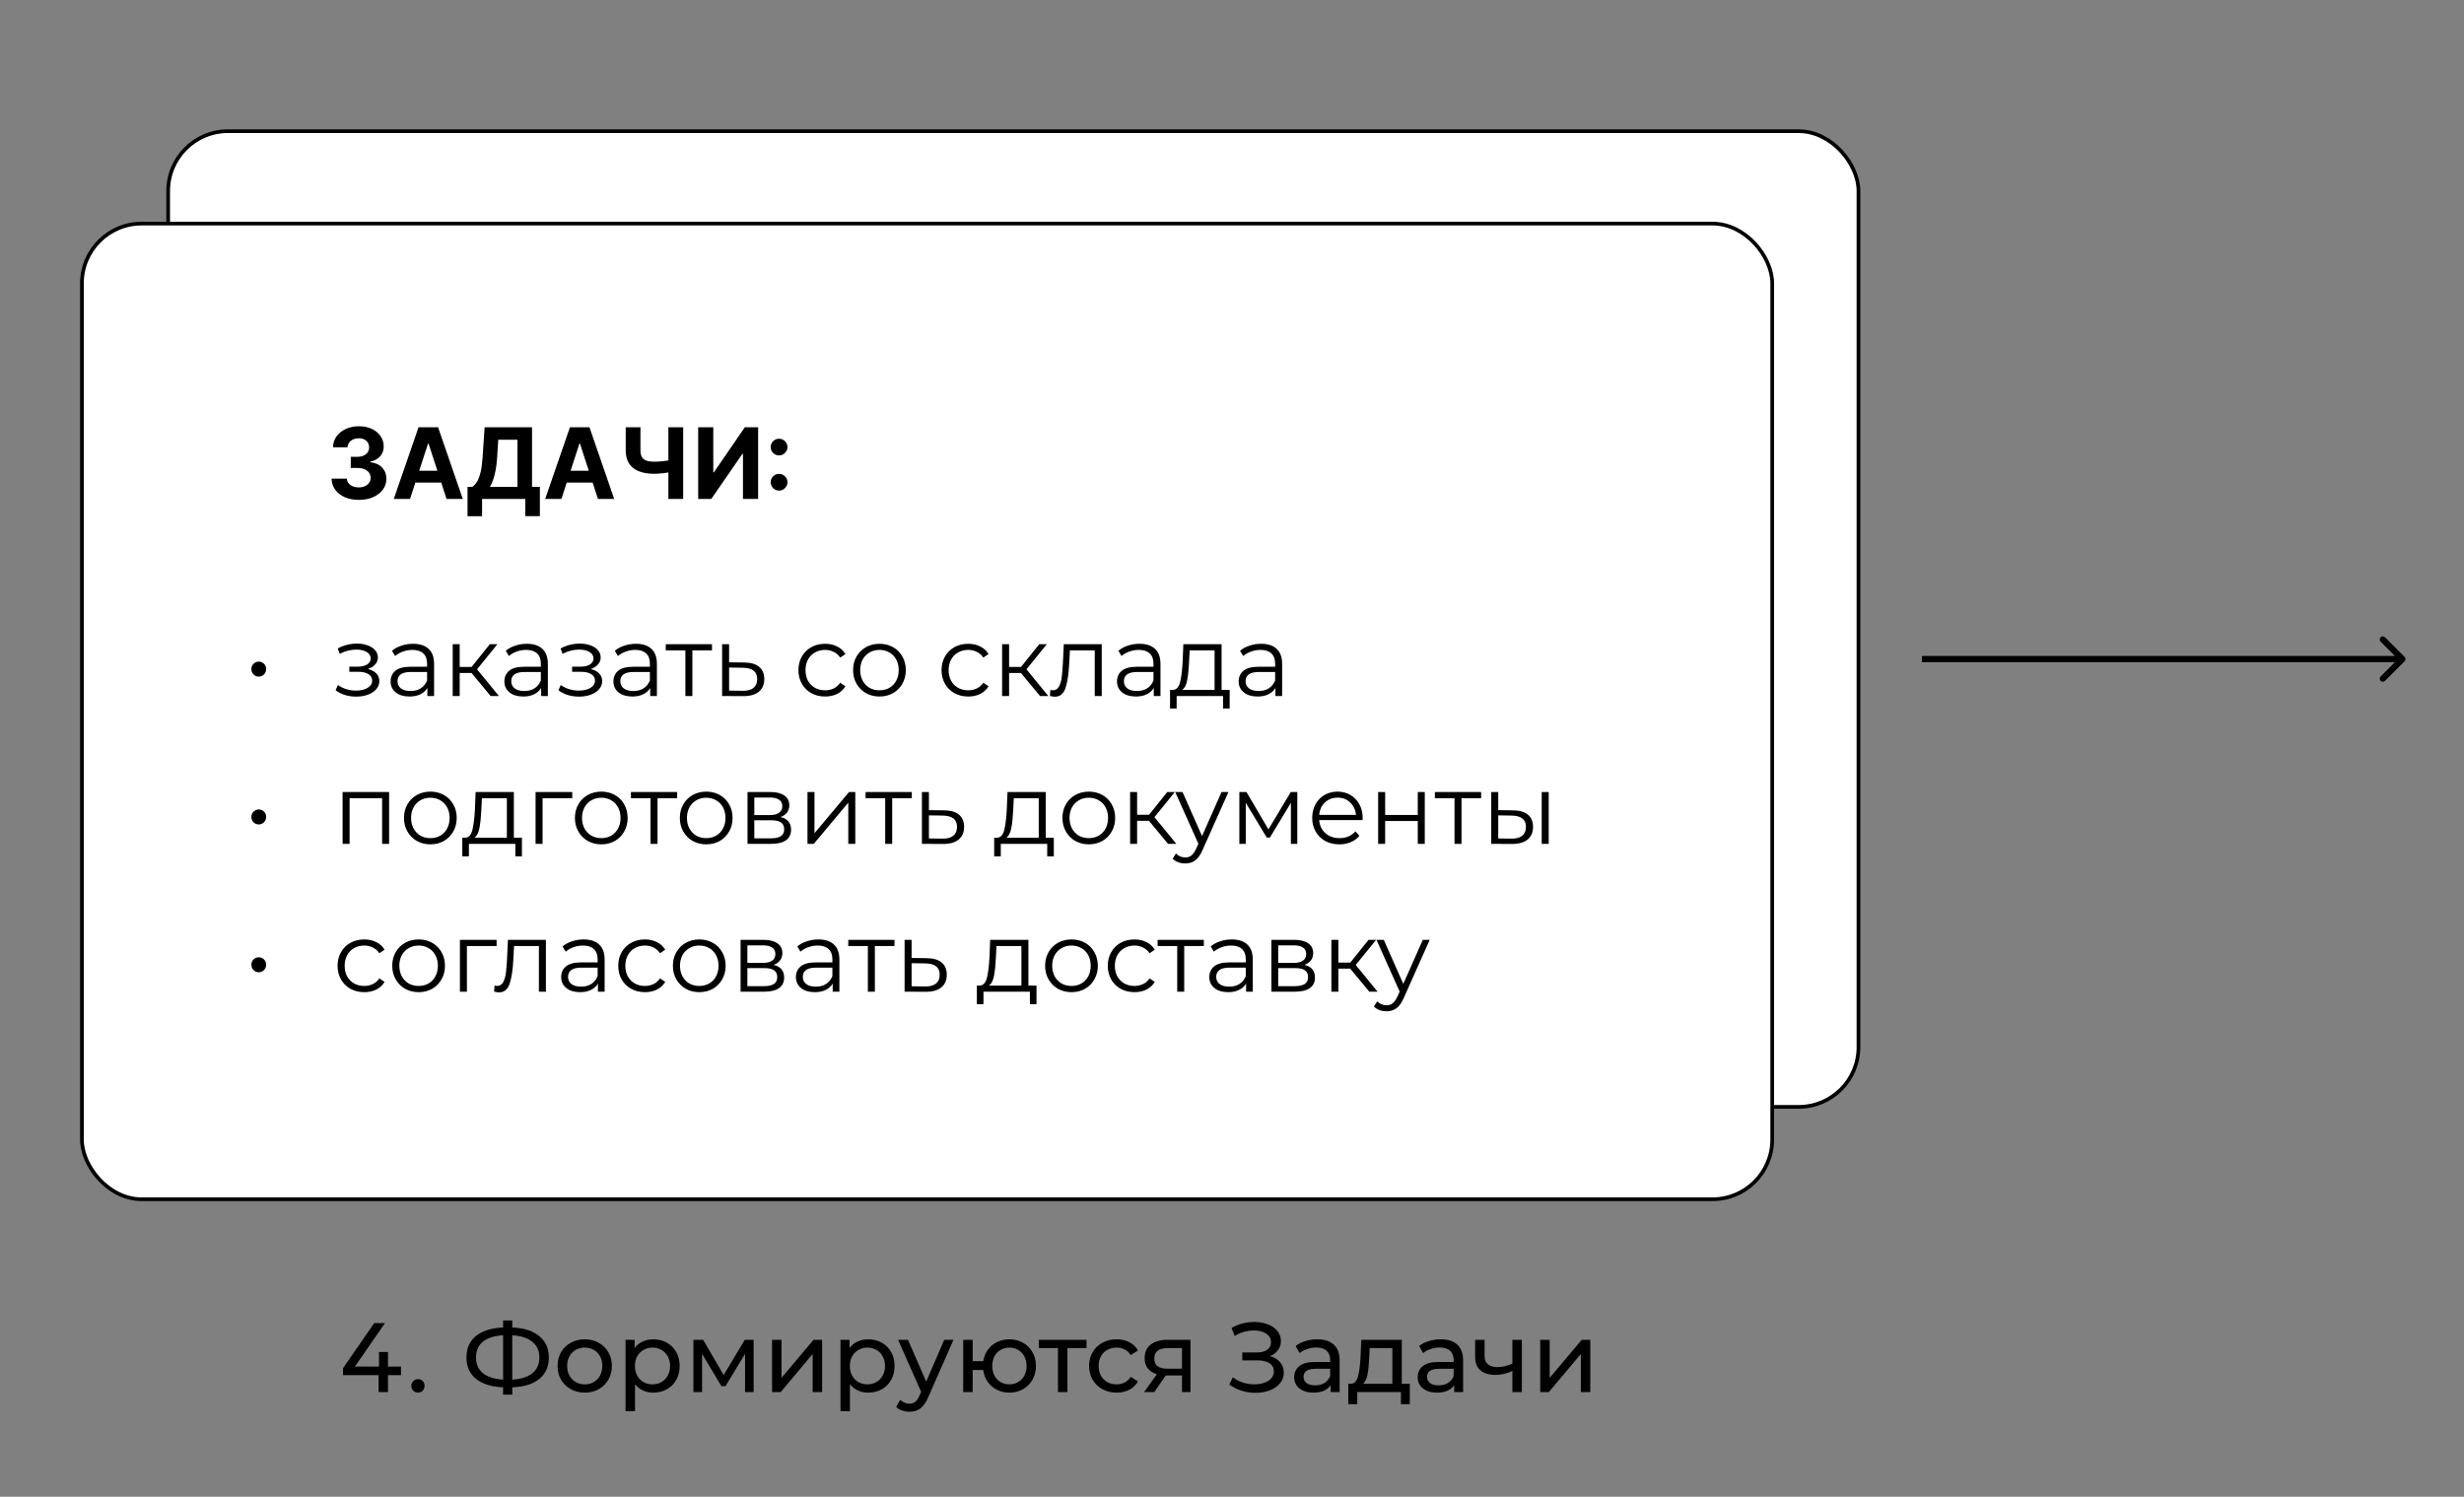<svg width="400" height="243" viewBox="0 0 400 243" fill="none" xmlns="http://www.w3.org/2000/svg">
<rect x="0" y="0" width="400" height="243" fill="#808080" stroke="none"/>
<path d="M65.095 223.248H62.983V226H61.463V223.248H55.687V222.128L60.759 214.8H62.503L57.607 221.872H61.527V219.504H62.983V221.872H65.095V223.248ZM67.866 226.096C67.567 226.096 67.311 225.995 67.098 225.792C66.884 225.579 66.778 225.312 66.778 224.992C66.778 224.683 66.884 224.427 67.098 224.224C67.311 224.011 67.567 223.904 67.866 223.904C68.164 223.904 68.415 224.005 68.618 224.208C68.82 224.411 68.922 224.672 68.922 224.992C68.922 225.312 68.815 225.579 68.602 225.792C68.399 225.995 68.154 226.096 67.866 226.096ZM89.096 220.384C89.096 221.867 88.579 223.029 87.544 223.872C86.509 224.715 85.048 225.168 83.16 225.232V226.416H81.672V225.232C79.784 225.157 78.317 224.699 77.272 223.856C76.237 223.013 75.72 221.856 75.72 220.384C75.72 218.901 76.237 217.739 77.272 216.896C78.317 216.053 79.784 215.595 81.672 215.52V214.384H83.16V215.52C85.037 215.595 86.493 216.059 87.528 216.912C88.573 217.755 89.096 218.912 89.096 220.384ZM83.16 223.984C84.589 223.899 85.677 223.552 86.424 222.944C87.181 222.325 87.56 221.467 87.56 220.368C87.56 219.291 87.176 218.448 86.408 217.84C85.651 217.221 84.568 216.869 83.16 216.784V223.984ZM77.272 220.384C77.272 221.472 77.651 222.325 78.408 222.944C79.176 223.552 80.264 223.899 81.672 223.984V216.784C80.243 216.869 79.149 217.216 78.392 217.824C77.645 218.432 77.272 219.285 77.272 220.384ZM94.933 226.096C94.09 226.096 93.332 225.909 92.66 225.536C91.989 225.163 91.46 224.651 91.076 224C90.703 223.339 90.516 222.592 90.516 221.76C90.516 220.928 90.703 220.187 91.076 219.536C91.46 218.875 91.989 218.363 92.66 218C93.332 217.627 94.09 217.44 94.933 217.44C95.775 217.44 96.527 217.627 97.189 218C97.861 218.363 98.383 218.875 98.757 219.536C99.141 220.187 99.332 220.928 99.332 221.76C99.332 222.592 99.141 223.339 98.757 224C98.383 224.651 97.861 225.163 97.189 225.536C96.527 225.909 95.775 226.096 94.933 226.096ZM94.933 224.752C95.477 224.752 95.962 224.629 96.388 224.384C96.826 224.128 97.167 223.776 97.412 223.328C97.658 222.869 97.781 222.347 97.781 221.76C97.781 221.173 97.658 220.656 97.412 220.208C97.167 219.749 96.826 219.397 96.388 219.152C95.962 218.907 95.477 218.784 94.933 218.784C94.388 218.784 93.898 218.907 93.46 219.152C93.034 219.397 92.692 219.749 92.436 220.208C92.191 220.656 92.069 221.173 92.069 221.76C92.069 222.347 92.191 222.869 92.436 223.328C92.692 223.776 93.034 224.128 93.46 224.384C93.898 224.629 94.388 224.752 94.933 224.752ZM106.047 217.44C106.868 217.44 107.604 217.621 108.255 217.984C108.905 218.347 109.412 218.853 109.775 219.504C110.148 220.155 110.335 220.907 110.335 221.76C110.335 222.613 110.148 223.371 109.775 224.032C109.412 224.683 108.905 225.189 108.255 225.552C107.604 225.915 106.868 226.096 106.047 226.096C105.439 226.096 104.879 225.979 104.367 225.744C103.865 225.509 103.439 225.168 103.087 224.72V229.104H101.551V217.52H103.023V218.864C103.364 218.395 103.796 218.043 104.319 217.808C104.841 217.563 105.417 217.44 106.047 217.44ZM105.919 224.752C106.463 224.752 106.948 224.629 107.375 224.384C107.812 224.128 108.153 223.776 108.399 223.328C108.655 222.869 108.783 222.347 108.783 221.76C108.783 221.173 108.655 220.656 108.399 220.208C108.153 219.749 107.812 219.397 107.375 219.152C106.948 218.907 106.463 218.784 105.919 218.784C105.385 218.784 104.9 218.912 104.463 219.168C104.036 219.413 103.695 219.76 103.439 220.208C103.193 220.656 103.071 221.173 103.071 221.76C103.071 222.347 103.193 222.869 103.439 223.328C103.684 223.776 104.025 224.128 104.463 224.384C104.9 224.629 105.385 224.752 105.919 224.752ZM122.342 217.52V226H120.95V219.808L117.782 225.04H117.11L113.974 219.792V226H112.566V217.52H114.15L117.478 223.248L120.902 217.52H122.342ZM125.332 217.52H126.868V223.696L132.068 217.52H133.46V226H131.924V219.824L126.74 226H125.332V217.52ZM140.937 217.44C141.758 217.44 142.494 217.621 143.145 217.984C143.796 218.347 144.302 218.853 144.665 219.504C145.038 220.155 145.225 220.907 145.225 221.76C145.225 222.613 145.038 223.371 144.665 224.032C144.302 224.683 143.796 225.189 143.145 225.552C142.494 225.915 141.758 226.096 140.937 226.096C140.329 226.096 139.769 225.979 139.257 225.744C138.756 225.509 138.329 225.168 137.977 224.72V229.104H136.441V217.52H137.913V218.864C138.254 218.395 138.686 218.043 139.209 217.808C139.732 217.563 140.308 217.44 140.937 217.44ZM140.809 224.752C141.353 224.752 141.838 224.629 142.265 224.384C142.702 224.128 143.044 223.776 143.289 223.328C143.545 222.869 143.673 222.347 143.673 221.76C143.673 221.173 143.545 220.656 143.289 220.208C143.044 219.749 142.702 219.397 142.265 219.152C141.838 218.907 141.353 218.784 140.809 218.784C140.276 218.784 139.79 218.912 139.353 219.168C138.926 219.413 138.585 219.76 138.329 220.208C138.084 220.656 137.961 221.173 137.961 221.76C137.961 222.347 138.084 222.869 138.329 223.328C138.574 223.776 138.916 224.128 139.353 224.384C139.79 224.629 140.276 224.752 140.809 224.752ZM154.79 217.52L150.678 226.848C150.316 227.712 149.889 228.32 149.398 228.672C148.918 229.024 148.337 229.2 147.654 229.2C147.238 229.2 146.833 229.131 146.438 228.992C146.054 228.864 145.734 228.672 145.478 228.416L146.134 227.264C146.572 227.68 147.078 227.888 147.654 227.888C148.028 227.888 148.337 227.787 148.582 227.584C148.838 227.392 149.068 227.056 149.27 226.576L149.542 225.984L145.798 217.52H147.398L150.358 224.304L153.286 217.52H154.79ZM163.867 217.44C164.688 217.44 165.424 217.627 166.075 218C166.726 218.363 167.238 218.875 167.611 219.536C167.984 220.187 168.171 220.928 168.171 221.76C168.171 222.592 167.984 223.339 167.611 224C167.238 224.651 166.726 225.163 166.075 225.536C165.424 225.909 164.688 226.096 163.867 226.096C163.12 226.096 162.443 225.941 161.835 225.632C161.227 225.323 160.726 224.891 160.331 224.336C159.947 223.771 159.707 223.131 159.611 222.416H157.899V226H156.363V217.52H157.899V220.992H159.627C159.734 220.288 159.979 219.669 160.363 219.136C160.758 218.592 161.254 218.176 161.851 217.888C162.459 217.589 163.131 217.44 163.867 217.44ZM163.867 224.752C164.39 224.752 164.859 224.629 165.275 224.384C165.702 224.139 166.038 223.792 166.283 223.344C166.528 222.885 166.651 222.357 166.651 221.76C166.651 221.173 166.528 220.656 166.283 220.208C166.038 219.749 165.702 219.397 165.275 219.152C164.859 218.907 164.39 218.784 163.867 218.784C163.344 218.784 162.87 218.907 162.443 219.152C162.016 219.397 161.68 219.749 161.435 220.208C161.2 220.656 161.083 221.173 161.083 221.76C161.083 222.357 161.2 222.885 161.435 223.344C161.68 223.792 162.016 224.139 162.443 224.384C162.87 224.629 163.344 224.752 163.867 224.752ZM176.386 218.864H173.282V226H171.746V218.864H168.642V217.52H176.386V218.864ZM181.278 226.096C180.414 226.096 179.64 225.909 178.958 225.536C178.286 225.163 177.758 224.651 177.374 224C176.99 223.339 176.798 222.592 176.798 221.76C176.798 220.928 176.99 220.187 177.374 219.536C177.758 218.875 178.286 218.363 178.958 218C179.64 217.627 180.414 217.44 181.278 217.44C182.046 217.44 182.728 217.595 183.326 217.904C183.934 218.213 184.403 218.661 184.734 219.248L183.566 220C183.299 219.595 182.968 219.291 182.574 219.088C182.179 218.885 181.742 218.784 181.262 218.784C180.707 218.784 180.206 218.907 179.758 219.152C179.32 219.397 178.974 219.749 178.718 220.208C178.472 220.656 178.35 221.173 178.35 221.76C178.35 222.357 178.472 222.885 178.718 223.344C178.974 223.792 179.32 224.139 179.758 224.384C180.206 224.629 180.707 224.752 181.262 224.752C181.742 224.752 182.179 224.651 182.574 224.448C182.968 224.245 183.299 223.941 183.566 223.536L184.734 224.272C184.403 224.859 183.934 225.312 183.326 225.632C182.728 225.941 182.046 226.096 181.278 226.096ZM193.257 217.52V226H191.881V223.312H189.417H189.241L187.385 226H185.737L187.801 223.104C187.161 222.912 186.67 222.597 186.329 222.16C185.987 221.712 185.817 221.157 185.817 220.496C185.817 219.525 186.147 218.789 186.809 218.288C187.47 217.776 188.382 217.52 189.545 217.52H193.257ZM187.385 220.544C187.385 221.109 187.561 221.531 187.913 221.808C188.275 222.075 188.814 222.208 189.529 222.208H191.881V218.864H189.593C188.121 218.864 187.385 219.424 187.385 220.544ZM206.167 220.16C206.871 220.352 207.42 220.688 207.815 221.168C208.209 221.637 208.407 222.203 208.407 222.864C208.407 223.525 208.193 224.107 207.767 224.608C207.351 225.099 206.791 225.477 206.087 225.744C205.393 226 204.636 226.128 203.815 226.128C203.068 226.128 202.327 226.016 201.591 225.792C200.855 225.568 200.183 225.232 199.575 224.784L200.135 223.6C200.625 223.984 201.175 224.272 201.783 224.464C202.391 224.656 203.004 224.752 203.623 224.752C204.519 224.752 205.271 224.565 205.879 224.192C206.487 223.808 206.791 223.285 206.791 222.624C206.791 222.059 206.561 221.627 206.103 221.328C205.644 221.019 204.999 220.864 204.167 220.864H201.671V219.568H204.055C204.769 219.568 205.324 219.424 205.719 219.136C206.124 218.837 206.327 218.427 206.327 217.904C206.327 217.317 206.065 216.853 205.543 216.512C205.02 216.171 204.359 216 203.559 216C203.036 216 202.503 216.075 201.959 216.224C201.425 216.373 200.919 216.597 200.439 216.896L199.927 215.584C200.492 215.264 201.089 215.024 201.719 214.864C202.348 214.704 202.977 214.624 203.607 214.624C204.396 214.624 205.121 214.747 205.783 214.992C206.444 215.237 206.967 215.595 207.351 216.064C207.745 216.533 207.943 217.083 207.943 217.712C207.943 218.277 207.783 218.773 207.463 219.2C207.153 219.627 206.721 219.947 206.167 220.16ZM213.84 217.44C215.013 217.44 215.909 217.728 216.528 218.304C217.157 218.88 217.472 219.739 217.472 220.88V226H216.016V224.88C215.76 225.275 215.392 225.579 214.912 225.792C214.443 225.995 213.883 226.096 213.232 226.096C212.283 226.096 211.52 225.867 210.944 225.408C210.379 224.949 210.096 224.347 210.096 223.6C210.096 222.853 210.368 222.256 210.912 221.808C211.456 221.349 212.32 221.12 213.504 221.12H215.936V220.816C215.936 220.155 215.744 219.648 215.36 219.296C214.976 218.944 214.411 218.768 213.664 218.768C213.163 218.768 212.672 218.853 212.192 219.024C211.712 219.184 211.307 219.403 210.976 219.68L210.336 218.528C210.773 218.176 211.296 217.909 211.904 217.728C212.512 217.536 213.157 217.44 213.84 217.44ZM213.488 224.912C214.075 224.912 214.581 224.784 215.008 224.528C215.435 224.261 215.744 223.888 215.936 223.408V222.224H213.568C212.267 222.224 211.616 222.661 211.616 223.536C211.616 223.963 211.781 224.299 212.112 224.544C212.443 224.789 212.901 224.912 213.488 224.912ZM228.862 224.656V227.968H227.422V226H220.334V227.968H218.878V224.656H219.326C219.87 224.624 220.243 224.24 220.446 223.504C220.649 222.768 220.787 221.728 220.862 220.384L220.99 217.52H227.566V224.656H228.862ZM222.27 220.496C222.227 221.563 222.137 222.448 221.998 223.152C221.87 223.845 221.63 224.347 221.278 224.656H226.03V218.864H222.35L222.27 220.496ZM233.887 217.44C235.06 217.44 235.956 217.728 236.575 218.304C237.204 218.88 237.519 219.739 237.519 220.88V226H236.063V224.88C235.807 225.275 235.439 225.579 234.959 225.792C234.49 225.995 233.93 226.096 233.279 226.096C232.33 226.096 231.567 225.867 230.991 225.408C230.426 224.949 230.143 224.347 230.143 223.6C230.143 222.853 230.415 222.256 230.959 221.808C231.503 221.349 232.367 221.12 233.551 221.12H235.983V220.816C235.983 220.155 235.791 219.648 235.407 219.296C235.023 218.944 234.458 218.768 233.711 218.768C233.21 218.768 232.719 218.853 232.239 219.024C231.759 219.184 231.354 219.403 231.023 219.68L230.383 218.528C230.82 218.176 231.343 217.909 231.951 217.728C232.559 217.536 233.204 217.44 233.887 217.44ZM233.535 224.912C234.122 224.912 234.628 224.784 235.055 224.528C235.482 224.261 235.791 223.888 235.983 223.408V222.224H233.615C232.314 222.224 231.663 222.661 231.663 223.536C231.663 223.963 231.828 224.299 232.159 224.544C232.49 224.789 232.948 224.912 233.535 224.912ZM247.053 217.52V226H245.517V222.576C244.6 223.003 243.688 223.216 242.781 223.216C241.725 223.216 240.909 222.971 240.333 222.48C239.757 221.989 239.469 221.253 239.469 220.272V217.52H241.005V220.176C241.005 220.763 241.186 221.205 241.549 221.504C241.922 221.803 242.44 221.952 243.101 221.952C243.848 221.952 244.653 221.765 245.517 221.392V217.52H247.053ZM250.035 217.52H251.571V223.696L256.771 217.52H258.163V226H256.627V219.824L251.443 226H250.035V217.52Z" fill="black"/>
<rect x="27.3" y="21.3" width="274.4" height="158.4" rx="9.7" fill="white" stroke="black" stroke-width="0.6"/>
<rect x="13.3" y="36.3" width="274.4" height="158.4" rx="9.7" fill="white" stroke="black" stroke-width="0.6"/>
<path d="M58.244 81.159C57.396 81.159 56.64 81.013 55.977 80.722C55.318 80.426 54.797 80.021 54.415 79.506C54.036 78.987 53.841 78.388 53.83 77.71H56.307C56.322 77.994 56.415 78.244 56.585 78.46C56.76 78.672 56.99 78.837 57.278 78.954C57.566 79.072 57.89 79.131 58.25 79.131C58.625 79.131 58.956 79.064 59.244 78.932C59.532 78.799 59.758 78.615 59.92 78.381C60.083 78.146 60.165 77.875 60.165 77.568C60.165 77.258 60.078 76.983 59.903 76.744C59.733 76.502 59.487 76.312 59.165 76.176C58.847 76.04 58.468 75.972 58.028 75.972H56.943V74.165H58.028C58.4 74.165 58.727 74.1 59.011 73.972C59.299 73.843 59.523 73.665 59.682 73.438C59.841 73.206 59.92 72.938 59.92 72.631C59.92 72.339 59.85 72.083 59.71 71.864C59.574 71.64 59.381 71.466 59.131 71.341C58.885 71.216 58.597 71.153 58.267 71.153C57.934 71.153 57.629 71.214 57.352 71.335C57.076 71.453 56.854 71.621 56.688 71.841C56.521 72.061 56.432 72.318 56.42 72.614H54.062C54.074 71.943 54.265 71.352 54.636 70.841C55.008 70.329 55.508 69.93 56.136 69.642C56.769 69.35 57.483 69.204 58.278 69.204C59.081 69.204 59.784 69.35 60.386 69.642C60.989 69.934 61.456 70.328 61.79 70.824C62.127 71.316 62.294 71.869 62.29 72.483C62.294 73.135 62.091 73.678 61.682 74.114C61.276 74.549 60.748 74.826 60.097 74.943V75.034C60.953 75.144 61.604 75.441 62.051 75.926C62.502 76.407 62.725 77.01 62.722 77.733C62.725 78.396 62.534 78.985 62.148 79.5C61.765 80.015 61.237 80.421 60.562 80.716C59.888 81.011 59.115 81.159 58.244 81.159ZM66.564 81H63.928L67.945 69.364H71.115L75.126 81H72.49L69.575 72.023H69.484L66.564 81ZM66.399 76.426H72.626V78.347H66.399V76.426ZM75.896 83.807V79.04H76.686C76.955 78.847 77.201 78.574 77.425 78.222C77.648 77.865 77.84 77.375 77.999 76.75C78.158 76.121 78.271 75.299 78.34 74.284L78.669 69.364H86.368V79.04H87.641V83.796H85.277V81H78.26V83.807H75.896ZM79.527 79.04H84.004V71.392H80.885L80.703 74.284C80.654 75.053 80.572 75.735 80.459 76.329C80.349 76.924 80.215 77.445 80.055 77.892C79.9 78.335 79.724 78.718 79.527 79.04ZM91.142 81H88.506L92.523 69.364H95.693L99.704 81H97.068L94.153 72.023H94.062L91.142 81ZM90.977 76.426H97.204V78.347H90.977V76.426ZM101.577 69.364H103.969V73.114C103.969 73.561 104.046 73.921 104.202 74.193C104.357 74.462 104.598 74.657 104.923 74.778C105.253 74.896 105.675 74.954 106.19 74.954C106.372 74.954 106.586 74.949 106.832 74.938C107.079 74.922 107.332 74.901 107.594 74.875C107.859 74.849 108.109 74.816 108.344 74.778C108.579 74.74 108.774 74.697 108.929 74.648V76.591C108.77 76.644 108.571 76.691 108.332 76.733C108.098 76.771 107.849 76.805 107.588 76.835C107.327 76.862 107.073 76.883 106.827 76.898C106.58 76.913 106.368 76.921 106.19 76.921C105.255 76.921 104.44 76.788 103.747 76.523C103.054 76.254 102.518 75.839 102.139 75.278C101.764 74.718 101.577 73.996 101.577 73.114V69.364ZM108.503 69.364H110.906V81H108.503V69.364ZM113.339 69.364H115.794V76.682H115.891L120.919 69.364H123.072V81H120.612V73.676H120.527L115.47 81H113.339V69.364ZM126.474 79.648C126.099 79.648 125.777 79.515 125.509 79.25C125.243 78.985 125.111 78.663 125.111 78.284C125.111 77.913 125.243 77.595 125.509 77.329C125.777 77.064 126.099 76.932 126.474 76.932C126.838 76.932 127.156 77.064 127.429 77.329C127.702 77.595 127.838 77.913 127.838 78.284C127.838 78.534 127.774 78.763 127.645 78.972C127.52 79.176 127.355 79.341 127.151 79.466C126.946 79.587 126.721 79.648 126.474 79.648ZM126.474 73.938C126.099 73.938 125.777 73.805 125.509 73.54C125.243 73.275 125.111 72.953 125.111 72.574C125.111 72.203 125.243 71.886 125.509 71.625C125.777 71.36 126.099 71.227 126.474 71.227C126.838 71.227 127.156 71.36 127.429 71.625C127.702 71.886 127.838 72.203 127.838 72.574C127.838 72.828 127.774 73.059 127.645 73.267C127.52 73.472 127.355 73.635 127.151 73.756C126.946 73.877 126.721 73.938 126.474 73.938Z" fill="black"/>
<path d="M42.009 109.848C41.678 109.848 41.395 109.731 41.161 109.496C40.926 109.261 40.809 108.968 40.809 108.616C40.809 108.275 40.926 107.992 41.161 107.768C41.395 107.533 41.678 107.416 42.009 107.416C42.339 107.416 42.622 107.533 42.857 107.768C43.091 107.992 43.209 108.275 43.209 108.616C43.209 108.957 43.091 109.251 42.857 109.496C42.622 109.731 42.339 109.848 42.009 109.848ZM59.712 108.616C60.309 108.755 60.768 108.995 61.088 109.336C61.419 109.677 61.584 110.093 61.584 110.584C61.584 111.075 61.413 111.512 61.072 111.896C60.741 112.28 60.288 112.579 59.712 112.792C59.136 112.995 58.501 113.096 57.808 113.096C57.2 113.096 56.603 113.011 56.016 112.84C55.429 112.659 54.917 112.397 54.48 112.056L54.864 111.208C55.248 111.496 55.696 111.72 56.208 111.88C56.72 112.04 57.237 112.12 57.76 112.12C58.539 112.12 59.173 111.976 59.664 111.688C60.165 111.389 60.416 110.989 60.416 110.488C60.416 110.04 60.213 109.693 59.808 109.448C59.403 109.192 58.848 109.064 58.144 109.064H56.704V108.232H58.08C58.709 108.232 59.216 108.115 59.6 107.88C59.984 107.635 60.176 107.309 60.176 106.904C60.176 106.456 59.957 106.104 59.52 105.848C59.093 105.592 58.533 105.464 57.84 105.464C56.933 105.464 56.037 105.693 55.152 106.152L54.832 105.272C55.835 104.749 56.875 104.488 57.952 104.488C58.592 104.488 59.168 104.584 59.68 104.776C60.203 104.957 60.608 105.219 60.896 105.56C61.195 105.901 61.344 106.296 61.344 106.744C61.344 107.171 61.195 107.549 60.896 107.88C60.608 108.211 60.213 108.456 59.712 108.616ZM67.059 104.52C68.157 104.52 69 104.797 69.587 105.352C70.174 105.896 70.467 106.707 70.467 107.784V113H69.379V111.688C69.123 112.125 68.744 112.467 68.243 112.712C67.752 112.957 67.165 113.08 66.483 113.08C65.544 113.08 64.797 112.856 64.243 112.408C63.688 111.96 63.411 111.368 63.411 110.632C63.411 109.917 63.667 109.341 64.179 108.904C64.701 108.467 65.528 108.248 66.659 108.248H69.331V107.736C69.331 107.011 69.128 106.461 68.723 106.088C68.317 105.704 67.725 105.512 66.947 105.512C66.413 105.512 65.901 105.603 65.411 105.784C64.92 105.955 64.499 106.195 64.147 106.504L63.635 105.656C64.061 105.293 64.573 105.016 65.171 104.824C65.768 104.621 66.397 104.52 67.059 104.52ZM66.659 112.184C67.299 112.184 67.848 112.04 68.307 111.752C68.766 111.453 69.107 111.027 69.331 110.472V109.096H66.691C65.251 109.096 64.531 109.597 64.531 110.6C64.531 111.091 64.718 111.48 65.091 111.768C65.464 112.045 65.987 112.184 66.659 112.184ZM76.547 109.256H74.627V113H73.491V104.584H74.627V108.28H76.563L79.523 104.584H80.755L77.443 108.664L80.995 113H79.651L76.547 109.256ZM85.528 104.52C86.626 104.52 87.469 104.797 88.056 105.352C88.642 105.896 88.936 106.707 88.936 107.784V113H87.848V111.688C87.592 112.125 87.213 112.467 86.712 112.712C86.221 112.957 85.634 113.08 84.952 113.08C84.013 113.08 83.266 112.856 82.712 112.408C82.157 111.96 81.88 111.368 81.88 110.632C81.88 109.917 82.136 109.341 82.648 108.904C83.17 108.467 83.997 108.248 85.128 108.248H87.8V107.736C87.8 107.011 87.597 106.461 87.192 106.088C86.786 105.704 86.194 105.512 85.416 105.512C84.882 105.512 84.37 105.603 83.88 105.784C83.389 105.955 82.968 106.195 82.616 106.504L82.104 105.656C82.53 105.293 83.042 105.016 83.64 104.824C84.237 104.621 84.866 104.52 85.528 104.52ZM85.128 112.184C85.768 112.184 86.317 112.04 86.776 111.752C87.234 111.453 87.576 111.027 87.8 110.472V109.096H85.16C83.72 109.096 83 109.597 83 110.6C83 111.091 83.186 111.48 83.56 111.768C83.933 112.045 84.456 112.184 85.128 112.184ZM95.884 108.616C96.481 108.755 96.94 108.995 97.26 109.336C97.591 109.677 97.756 110.093 97.756 110.584C97.756 111.075 97.585 111.512 97.244 111.896C96.913 112.28 96.46 112.579 95.884 112.792C95.308 112.995 94.673 113.096 93.98 113.096C93.372 113.096 92.775 113.011 92.188 112.84C91.601 112.659 91.089 112.397 90.652 112.056L91.036 111.208C91.42 111.496 91.868 111.72 92.38 111.88C92.892 112.04 93.409 112.12 93.932 112.12C94.71 112.12 95.345 111.976 95.836 111.688C96.337 111.389 96.588 110.989 96.588 110.488C96.588 110.04 96.385 109.693 95.98 109.448C95.575 109.192 95.02 109.064 94.316 109.064H92.876V108.232H94.252C94.881 108.232 95.388 108.115 95.772 107.88C96.156 107.635 96.348 107.309 96.348 106.904C96.348 106.456 96.129 106.104 95.692 105.848C95.265 105.592 94.705 105.464 94.012 105.464C93.105 105.464 92.209 105.693 91.324 106.152L91.004 105.272C92.007 104.749 93.046 104.488 94.124 104.488C94.764 104.488 95.34 104.584 95.852 104.776C96.374 104.957 96.78 105.219 97.068 105.56C97.367 105.901 97.516 106.296 97.516 106.744C97.516 107.171 97.367 107.549 97.068 107.88C96.78 108.211 96.385 108.456 95.884 108.616ZM103.231 104.52C104.329 104.52 105.172 104.797 105.759 105.352C106.345 105.896 106.639 106.707 106.639 107.784V113H105.551V111.688C105.295 112.125 104.916 112.467 104.415 112.712C103.924 112.957 103.337 113.08 102.655 113.08C101.716 113.08 100.969 112.856 100.415 112.408C99.86 111.96 99.583 111.368 99.583 110.632C99.583 109.917 99.839 109.341 100.351 108.904C100.873 108.467 101.7 108.248 102.831 108.248H105.503V107.736C105.503 107.011 105.3 106.461 104.895 106.088C104.489 105.704 103.897 105.512 103.119 105.512C102.585 105.512 102.073 105.603 101.583 105.784C101.092 105.955 100.671 106.195 100.319 106.504L99.807 105.656C100.233 105.293 100.745 105.016 101.343 104.824C101.94 104.621 102.569 104.52 103.231 104.52ZM102.831 112.184C103.471 112.184 104.02 112.04 104.479 111.752C104.937 111.453 105.279 111.027 105.503 110.472V109.096H102.863C101.423 109.096 100.703 109.597 100.703 110.6C100.703 111.091 100.889 111.48 101.263 111.768C101.636 112.045 102.159 112.184 102.831 112.184ZM115.583 105.592H112.399V113H111.263V105.592H108.079V104.584H115.583V105.592ZM120.841 107.56C121.897 107.571 122.697 107.805 123.241 108.264C123.796 108.723 124.073 109.384 124.073 110.248C124.073 111.144 123.775 111.832 123.177 112.312C122.591 112.792 121.737 113.027 120.617 113.016L117.225 113V104.584H118.361V107.528L120.841 107.56ZM120.553 112.152C121.332 112.163 121.919 112.008 122.313 111.688C122.719 111.357 122.921 110.877 122.921 110.248C122.921 109.629 122.724 109.171 122.329 108.872C121.935 108.573 121.343 108.419 120.553 108.408L118.361 108.376V112.12L120.553 112.152ZM133.949 113.08C133.117 113.08 132.37 112.899 131.709 112.536C131.058 112.173 130.546 111.667 130.173 111.016C129.799 110.355 129.613 109.613 129.613 108.792C129.613 107.971 129.799 107.235 130.173 106.584C130.546 105.933 131.058 105.427 131.709 105.064C132.37 104.701 133.117 104.52 133.949 104.52C134.674 104.52 135.319 104.664 135.885 104.952C136.461 105.229 136.914 105.64 137.245 106.184L136.397 106.76C136.119 106.344 135.767 106.035 135.341 105.832C134.914 105.619 134.45 105.512 133.949 105.512C133.341 105.512 132.791 105.651 132.301 105.928C131.821 106.195 131.442 106.579 131.164 107.08C130.898 107.581 130.765 108.152 130.765 108.792C130.765 109.443 130.898 110.019 131.164 110.52C131.442 111.011 131.821 111.395 132.301 111.672C132.791 111.939 133.341 112.072 133.949 112.072C134.45 112.072 134.914 111.971 135.341 111.768C135.767 111.565 136.119 111.256 136.397 110.84L137.245 111.416C136.914 111.96 136.461 112.376 135.885 112.664C135.309 112.941 134.663 113.08 133.949 113.08ZM142.776 113.08C141.965 113.08 141.234 112.899 140.584 112.536C139.933 112.163 139.421 111.651 139.048 111C138.674 110.349 138.488 109.613 138.488 108.792C138.488 107.971 138.674 107.235 139.048 106.584C139.421 105.933 139.933 105.427 140.584 105.064C141.234 104.701 141.965 104.52 142.776 104.52C143.586 104.52 144.317 104.701 144.968 105.064C145.618 105.427 146.125 105.933 146.488 106.584C146.861 107.235 147.048 107.971 147.048 108.792C147.048 109.613 146.861 110.349 146.488 111C146.125 111.651 145.618 112.163 144.968 112.536C144.317 112.899 143.586 113.08 142.776 113.08ZM142.776 112.072C143.373 112.072 143.906 111.939 144.376 111.672C144.856 111.395 145.229 111.005 145.496 110.504C145.762 110.003 145.896 109.432 145.896 108.792C145.896 108.152 145.762 107.581 145.496 107.08C145.229 106.579 144.856 106.195 144.376 105.928C143.906 105.651 143.373 105.512 142.776 105.512C142.178 105.512 141.64 105.651 141.16 105.928C140.69 106.195 140.317 106.579 140.039 107.08C139.773 107.581 139.64 108.152 139.64 108.792C139.64 109.432 139.773 110.003 140.039 110.504C140.317 111.005 140.69 111.395 141.16 111.672C141.64 111.939 142.178 112.072 142.776 112.072ZM157.183 113.08C156.351 113.08 155.604 112.899 154.943 112.536C154.292 112.173 153.78 111.667 153.407 111.016C153.034 110.355 152.847 109.613 152.847 108.792C152.847 107.971 153.034 107.235 153.407 106.584C153.78 105.933 154.292 105.427 154.943 105.064C155.604 104.701 156.351 104.52 157.183 104.52C157.908 104.52 158.554 104.664 159.119 104.952C159.695 105.229 160.148 105.64 160.479 106.184L159.631 106.76C159.354 106.344 159.002 106.035 158.575 105.832C158.148 105.619 157.684 105.512 157.183 105.512C156.575 105.512 156.026 105.651 155.535 105.928C155.055 106.195 154.676 106.579 154.399 107.08C154.132 107.581 153.999 108.152 153.999 108.792C153.999 109.443 154.132 110.019 154.399 110.52C154.676 111.011 155.055 111.395 155.535 111.672C156.026 111.939 156.575 112.072 157.183 112.072C157.684 112.072 158.148 111.971 158.575 111.768C159.002 111.565 159.354 111.256 159.631 110.84L160.479 111.416C160.148 111.96 159.695 112.376 159.119 112.664C158.543 112.941 157.898 113.08 157.183 113.08ZM165.735 109.256H163.815V113H162.679V104.584H163.815V108.28H165.751L168.711 104.584H169.943L166.631 108.664L170.183 113H168.839L165.735 109.256ZM178.855 104.584V113H177.719V105.592H173.687L173.575 107.672C173.49 109.421 173.287 110.765 172.967 111.704C172.647 112.643 172.077 113.112 171.255 113.112C171.031 113.112 170.759 113.069 170.439 112.984L170.519 112.008C170.711 112.051 170.845 112.072 170.919 112.072C171.357 112.072 171.687 111.869 171.911 111.464C172.135 111.059 172.285 110.557 172.359 109.96C172.434 109.363 172.498 108.573 172.551 107.592L172.695 104.584H178.855ZM184.981 104.52C186.079 104.52 186.922 104.797 187.509 105.352C188.095 105.896 188.389 106.707 188.389 107.784V113H187.301V111.688C187.045 112.125 186.666 112.467 186.165 112.712C185.674 112.957 185.087 113.08 184.405 113.08C183.466 113.08 182.719 112.856 182.165 112.408C181.61 111.96 181.333 111.368 181.333 110.632C181.333 109.917 181.589 109.341 182.101 108.904C182.623 108.467 183.45 108.248 184.581 108.248H187.253V107.736C187.253 107.011 187.05 106.461 186.645 106.088C186.239 105.704 185.647 105.512 184.869 105.512C184.335 105.512 183.823 105.603 183.333 105.784C182.842 105.955 182.421 106.195 182.069 106.504L181.557 105.656C181.983 105.293 182.495 105.016 183.093 104.824C183.69 104.621 184.319 104.52 184.981 104.52ZM184.581 112.184C185.221 112.184 185.77 112.04 186.229 111.752C186.687 111.453 187.029 111.027 187.253 110.472V109.096H184.613C183.173 109.096 182.453 109.597 182.453 110.6C182.453 111.091 182.639 111.48 183.013 111.768C183.386 112.045 183.909 112.184 184.581 112.184ZM199.621 112.008V115.032H198.549V113H191.013V115.032H189.941V112.008H190.421C190.986 111.976 191.37 111.56 191.573 110.76C191.776 109.96 191.914 108.84 191.989 107.4L192.101 104.584H198.309V112.008H199.621ZM193.029 107.464C192.976 108.659 192.874 109.645 192.725 110.424C192.576 111.192 192.309 111.72 191.925 112.008H197.173V105.592H193.125L193.029 107.464ZM204.731 104.52C205.829 104.52 206.672 104.797 207.259 105.352C207.845 105.896 208.139 106.707 208.139 107.784V113H207.051V111.688C206.795 112.125 206.416 112.467 205.915 112.712C205.424 112.957 204.837 113.08 204.155 113.08C203.216 113.08 202.469 112.856 201.915 112.408C201.36 111.96 201.083 111.368 201.083 110.632C201.083 109.917 201.339 109.341 201.851 108.904C202.373 108.467 203.2 108.248 204.331 108.248H207.003V107.736C207.003 107.011 206.8 106.461 206.395 106.088C205.989 105.704 205.397 105.512 204.619 105.512C204.085 105.512 203.573 105.603 203.083 105.784C202.592 105.955 202.171 106.195 201.819 106.504L201.307 105.656C201.733 105.293 202.245 105.016 202.843 104.824C203.44 104.621 204.069 104.52 204.731 104.52ZM204.331 112.184C204.971 112.184 205.52 112.04 205.979 111.752C206.437 111.453 206.779 111.027 207.003 110.472V109.096H204.363C202.923 109.096 202.203 109.597 202.203 110.6C202.203 111.091 202.389 111.48 202.763 111.768C203.136 112.045 203.659 112.184 204.331 112.184ZM42.009 133.848C41.678 133.848 41.395 133.731 41.161 133.496C40.926 133.261 40.809 132.968 40.809 132.616C40.809 132.275 40.926 131.992 41.161 131.768C41.395 131.533 41.678 131.416 42.009 131.416C42.339 131.416 42.622 131.533 42.857 131.768C43.091 131.992 43.209 132.275 43.209 132.616C43.209 132.957 43.091 133.251 42.857 133.496C42.622 133.731 42.339 133.848 42.009 133.848ZM63.168 128.584V137H62.032V129.592H56.752V137H55.616V128.584H63.168ZM69.869 137.08C69.059 137.08 68.328 136.899 67.677 136.536C67.027 136.163 66.515 135.651 66.141 135C65.768 134.349 65.581 133.613 65.581 132.792C65.581 131.971 65.768 131.235 66.141 130.584C66.515 129.933 67.027 129.427 67.677 129.064C68.328 128.701 69.059 128.52 69.869 128.52C70.68 128.52 71.411 128.701 72.061 129.064C72.712 129.427 73.219 129.933 73.581 130.584C73.955 131.235 74.141 131.971 74.141 132.792C74.141 133.613 73.955 134.349 73.581 135C73.219 135.651 72.712 136.163 72.061 136.536C71.411 136.899 70.68 137.08 69.869 137.08ZM69.869 136.072C70.467 136.072 71 135.939 71.469 135.672C71.949 135.395 72.323 135.005 72.589 134.504C72.856 134.003 72.989 133.432 72.989 132.792C72.989 132.152 72.856 131.581 72.589 131.08C72.323 130.579 71.949 130.195 71.469 129.928C71 129.651 70.467 129.512 69.869 129.512C69.272 129.512 68.733 129.651 68.253 129.928C67.784 130.195 67.411 130.579 67.133 131.08C66.867 131.581 66.733 132.152 66.733 132.792C66.733 133.432 66.867 134.003 67.133 134.504C67.411 135.005 67.784 135.395 68.253 135.672C68.733 135.939 69.272 136.072 69.869 136.072ZM84.73 136.008V139.032H83.658V137H76.122V139.032H75.05V136.008H75.53C76.096 135.976 76.48 135.56 76.682 134.76C76.885 133.96 77.024 132.84 77.098 131.4L77.21 128.584H83.418V136.008H84.73ZM78.138 131.464C78.085 132.659 77.984 133.645 77.834 134.424C77.685 135.192 77.418 135.72 77.034 136.008H82.282V129.592H78.234L78.138 131.464ZM92.896 129.592H88.08V137H86.944V128.584H92.896V129.592ZM97.619 137.08C96.809 137.08 96.078 136.899 95.427 136.536C94.777 136.163 94.265 135.651 93.891 135C93.518 134.349 93.331 133.613 93.331 132.792C93.331 131.971 93.518 131.235 93.891 130.584C94.265 129.933 94.777 129.427 95.427 129.064C96.078 128.701 96.809 128.52 97.619 128.52C98.43 128.52 99.161 128.701 99.811 129.064C100.462 129.427 100.969 129.933 101.331 130.584C101.705 131.235 101.891 131.971 101.891 132.792C101.891 133.613 101.705 134.349 101.331 135C100.969 135.651 100.462 136.163 99.811 136.536C99.161 136.899 98.43 137.08 97.619 137.08ZM97.619 136.072C98.217 136.072 98.75 135.939 99.219 135.672C99.699 135.395 100.073 135.005 100.339 134.504C100.606 134.003 100.739 133.432 100.739 132.792C100.739 132.152 100.606 131.581 100.339 131.08C100.073 130.579 99.699 130.195 99.219 129.928C98.75 129.651 98.217 129.512 97.619 129.512C97.022 129.512 96.483 129.651 96.003 129.928C95.534 130.195 95.161 130.579 94.883 131.08C94.617 131.581 94.483 132.152 94.483 132.792C94.483 133.432 94.617 134.003 94.883 134.504C95.161 135.005 95.534 135.395 96.003 135.672C96.483 135.939 97.022 136.072 97.619 136.072ZM109.927 129.592H106.743V137H105.607V129.592H102.423V128.584H109.927V129.592ZM114.651 137.08C113.84 137.08 113.109 136.899 112.459 136.536C111.808 136.163 111.296 135.651 110.923 135C110.549 134.349 110.363 133.613 110.363 132.792C110.363 131.971 110.549 131.235 110.923 130.584C111.296 129.933 111.808 129.427 112.459 129.064C113.109 128.701 113.84 128.52 114.651 128.52C115.461 128.52 116.192 128.701 116.843 129.064C117.493 129.427 118 129.933 118.363 130.584C118.736 131.235 118.923 131.971 118.923 132.792C118.923 133.613 118.736 134.349 118.363 135C118 135.651 117.493 136.163 116.843 136.536C116.192 136.899 115.461 137.08 114.651 137.08ZM114.651 136.072C115.248 136.072 115.781 135.939 116.251 135.672C116.731 135.395 117.104 135.005 117.371 134.504C117.637 134.003 117.771 133.432 117.771 132.792C117.771 132.152 117.637 131.581 117.371 131.08C117.104 130.579 116.731 130.195 116.251 129.928C115.781 129.651 115.248 129.512 114.651 129.512C114.053 129.512 113.515 129.651 113.035 129.928C112.565 130.195 112.192 130.579 111.914 131.08C111.648 131.581 111.515 132.152 111.515 132.792C111.515 133.432 111.648 134.003 111.914 134.504C112.192 135.005 112.565 135.395 113.035 135.672C113.515 135.939 114.053 136.072 114.651 136.072ZM126.71 132.648C127.852 132.915 128.422 133.603 128.422 134.712C128.422 135.448 128.15 136.013 127.606 136.408C127.062 136.803 126.252 137 125.174 137H121.35V128.584H125.062C126.022 128.584 126.774 128.771 127.318 129.144C127.862 129.517 128.134 130.051 128.134 130.744C128.134 131.203 128.006 131.597 127.75 131.928C127.505 132.248 127.158 132.488 126.71 132.648ZM122.454 132.328H124.982C125.633 132.328 126.129 132.205 126.47 131.96C126.822 131.715 126.998 131.357 126.998 130.888C126.998 130.419 126.822 130.067 126.47 129.832C126.129 129.597 125.633 129.48 124.982 129.48H122.454V132.328ZM125.126 136.104C125.852 136.104 126.396 135.987 126.758 135.752C127.121 135.517 127.302 135.149 127.302 134.648C127.302 134.147 127.137 133.779 126.806 133.544C126.476 133.299 125.953 133.176 125.238 133.176H122.454V136.104H125.126ZM131.085 128.584H132.221V135.272L137.837 128.584H138.845V137H137.709V130.312L132.109 137H131.085V128.584ZM148.02 129.592H144.836V137H143.7V129.592H140.516V128.584H148.02V129.592ZM153.279 131.56C154.335 131.571 155.135 131.805 155.679 132.264C156.234 132.723 156.511 133.384 156.511 134.248C156.511 135.144 156.212 135.832 155.615 136.312C155.028 136.792 154.175 137.027 153.055 137.016L149.663 137V128.584H150.799V131.528L153.279 131.56ZM152.991 136.152C153.77 136.163 154.356 136.008 154.751 135.688C155.156 135.357 155.359 134.877 155.359 134.248C155.359 133.629 155.162 133.171 154.767 132.872C154.372 132.573 153.78 132.419 152.991 132.408L150.799 132.376V136.12L152.991 136.152ZM171.074 136.008V139.032H170.002V137H162.466V139.032H161.394V136.008H161.874C162.439 135.976 162.823 135.56 163.026 134.76C163.229 133.96 163.367 132.84 163.442 131.4L163.554 128.584H169.762V136.008H171.074ZM164.482 131.464C164.429 132.659 164.327 133.645 164.178 134.424C164.029 135.192 163.762 135.72 163.378 136.008H168.626V129.592H164.578L164.482 131.464ZM176.76 137.08C175.949 137.08 175.219 136.899 174.568 136.536C173.917 136.163 173.405 135.651 173.032 135C172.659 134.349 172.472 133.613 172.472 132.792C172.472 131.971 172.659 131.235 173.032 130.584C173.405 129.933 173.917 129.427 174.568 129.064C175.219 128.701 175.949 128.52 176.76 128.52C177.571 128.52 178.301 128.701 178.952 129.064C179.603 129.427 180.109 129.933 180.472 130.584C180.845 131.235 181.032 131.971 181.032 132.792C181.032 133.613 180.845 134.349 180.472 135C180.109 135.651 179.603 136.163 178.952 136.536C178.301 136.899 177.571 137.08 176.76 137.08ZM176.76 136.072C177.357 136.072 177.891 135.939 178.36 135.672C178.84 135.395 179.213 135.005 179.48 134.504C179.747 134.003 179.88 133.432 179.88 132.792C179.88 132.152 179.747 131.581 179.48 131.08C179.213 130.579 178.84 130.195 178.36 129.928C177.891 129.651 177.357 129.512 176.76 129.512C176.163 129.512 175.624 129.651 175.144 129.928C174.675 130.195 174.301 130.579 174.024 131.08C173.757 131.581 173.624 132.152 173.624 132.792C173.624 133.432 173.757 134.003 174.024 134.504C174.301 135.005 174.675 135.395 175.144 135.672C175.624 135.939 176.163 136.072 176.76 136.072ZM186.516 133.256H184.596V137H183.46V128.584H184.596V132.28H186.532L189.492 128.584H190.724L187.412 132.664L190.964 137H189.62L186.516 133.256ZM199.424 128.584L195.216 138.008C194.875 138.797 194.48 139.357 194.032 139.688C193.584 140.019 193.046 140.184 192.416 140.184C192.011 140.184 191.632 140.12 191.28 139.992C190.928 139.864 190.624 139.672 190.368 139.416L190.896 138.568C191.323 138.995 191.835 139.208 192.432 139.208C192.816 139.208 193.142 139.101 193.408 138.888C193.686 138.675 193.942 138.312 194.176 137.8L194.544 136.984L190.784 128.584H191.968L195.136 135.736L198.304 128.584H199.424ZM210.602 128.584V137H209.562V130.344L206.154 135.976H205.642L202.234 130.328V137H201.194V128.584H202.346L205.914 134.648L209.546 128.584H210.602ZM221.195 133.144H214.155C214.219 134.019 214.555 134.728 215.163 135.272C215.771 135.805 216.539 136.072 217.467 136.072C217.989 136.072 218.469 135.981 218.907 135.8C219.344 135.608 219.723 135.331 220.043 134.968L220.683 135.704C220.309 136.152 219.84 136.493 219.275 136.728C218.72 136.963 218.107 137.08 217.435 137.08C216.571 137.08 215.803 136.899 215.131 136.536C214.469 136.163 213.952 135.651 213.579 135C213.205 134.349 213.019 133.613 213.019 132.792C213.019 131.971 213.195 131.235 213.547 130.584C213.909 129.933 214.4 129.427 215.019 129.064C215.648 128.701 216.352 128.52 217.131 128.52C217.909 128.52 218.608 128.701 219.227 129.064C219.845 129.427 220.331 129.933 220.683 130.584C221.035 131.224 221.211 131.96 221.211 132.792L221.195 133.144ZM217.131 129.496C216.32 129.496 215.637 129.757 215.083 130.28C214.539 130.792 214.229 131.464 214.155 132.296H220.123C220.048 131.464 219.733 130.792 219.179 130.28C218.635 129.757 217.952 129.496 217.131 129.496ZM223.725 128.584H224.861V132.312H230.157V128.584H231.293V137H230.157V133.288H224.861V137H223.725V128.584ZM240.442 129.592H237.258V137H236.122V129.592H232.938V128.584H240.442V129.592ZM245.621 131.56C246.677 131.571 247.482 131.805 248.037 132.264C248.591 132.723 248.869 133.384 248.869 134.248C248.869 135.144 248.57 135.832 247.973 136.312C247.375 136.792 246.522 137.027 245.413 137.016L242.085 137V128.584H243.221V131.528L245.621 131.56ZM250.277 128.584H251.413V137H250.277V128.584ZM245.349 136.152C246.127 136.163 246.714 136.008 247.109 135.688C247.514 135.357 247.717 134.877 247.717 134.248C247.717 133.629 247.519 133.171 247.125 132.872C246.73 132.573 246.138 132.419 245.349 132.408L243.221 132.376V136.12L245.349 136.152ZM42.009 157.848C41.678 157.848 41.395 157.731 41.161 157.496C40.926 157.261 40.809 156.968 40.809 156.616C40.809 156.275 40.926 155.992 41.161 155.768C41.395 155.533 41.678 155.416 42.009 155.416C42.339 155.416 42.622 155.533 42.857 155.768C43.091 155.992 43.209 156.275 43.209 156.616C43.209 156.957 43.091 157.251 42.857 157.496C42.622 157.731 42.339 157.848 42.009 157.848ZM59.136 161.08C58.304 161.08 57.557 160.899 56.896 160.536C56.245 160.173 55.733 159.667 55.36 159.016C54.987 158.355 54.8 157.613 54.8 156.792C54.8 155.971 54.987 155.235 55.36 154.584C55.733 153.933 56.245 153.427 56.896 153.064C57.557 152.701 58.304 152.52 59.136 152.52C59.861 152.52 60.507 152.664 61.072 152.952C61.648 153.229 62.101 153.64 62.432 154.184L61.584 154.76C61.307 154.344 60.955 154.035 60.528 153.832C60.101 153.619 59.637 153.512 59.136 153.512C58.528 153.512 57.979 153.651 57.488 153.928C57.008 154.195 56.629 154.579 56.352 155.08C56.085 155.581 55.952 156.152 55.952 156.792C55.952 157.443 56.085 158.019 56.352 158.52C56.629 159.011 57.008 159.395 57.488 159.672C57.979 159.939 58.528 160.072 59.136 160.072C59.637 160.072 60.101 159.971 60.528 159.768C60.955 159.565 61.307 159.256 61.584 158.84L62.432 159.416C62.101 159.96 61.648 160.376 61.072 160.664C60.496 160.941 59.851 161.08 59.136 161.08ZM67.963 161.08C67.152 161.08 66.422 160.899 65.771 160.536C65.12 160.163 64.608 159.651 64.235 159C63.862 158.349 63.675 157.613 63.675 156.792C63.675 155.971 63.862 155.235 64.235 154.584C64.608 153.933 65.12 153.427 65.771 153.064C66.422 152.701 67.152 152.52 67.963 152.52C68.774 152.52 69.504 152.701 70.155 153.064C70.806 153.427 71.312 153.933 71.675 154.584C72.048 155.235 72.235 155.971 72.235 156.792C72.235 157.613 72.048 158.349 71.675 159C71.312 159.651 70.806 160.163 70.155 160.536C69.504 160.899 68.774 161.08 67.963 161.08ZM67.963 160.072C68.56 160.072 69.094 159.939 69.563 159.672C70.043 159.395 70.416 159.005 70.683 158.504C70.95 158.003 71.083 157.432 71.083 156.792C71.083 156.152 70.95 155.581 70.683 155.08C70.416 154.579 70.043 154.195 69.563 153.928C69.094 153.651 68.56 153.512 67.963 153.512C67.366 153.512 66.827 153.651 66.347 153.928C65.878 154.195 65.504 154.579 65.227 155.08C64.96 155.581 64.827 156.152 64.827 156.792C64.827 157.432 64.96 158.003 65.227 158.504C65.504 159.005 65.878 159.395 66.347 159.672C66.827 159.939 67.366 160.072 67.963 160.072ZM80.615 153.592H75.799V161H74.663V152.584H80.615V153.592ZM88.621 152.584V161H87.485V153.592H83.453L83.341 155.672C83.256 157.421 83.053 158.765 82.733 159.704C82.413 160.643 81.842 161.112 81.021 161.112C80.797 161.112 80.525 161.069 80.205 160.984L80.285 160.008C80.477 160.051 80.61 160.072 80.685 160.072C81.122 160.072 81.453 159.869 81.677 159.464C81.901 159.059 82.05 158.557 82.125 157.96C82.2 157.363 82.264 156.573 82.317 155.592L82.461 152.584H88.621ZM94.746 152.52C95.845 152.52 96.688 152.797 97.274 153.352C97.861 153.896 98.154 154.707 98.154 155.784V161H97.066V159.688C96.81 160.125 96.432 160.467 95.93 160.712C95.44 160.957 94.853 161.08 94.17 161.08C93.232 161.08 92.485 160.856 91.93 160.408C91.376 159.96 91.098 159.368 91.098 158.632C91.098 157.917 91.354 157.341 91.866 156.904C92.389 156.467 93.216 156.248 94.346 156.248H97.018V155.736C97.018 155.011 96.816 154.461 96.41 154.088C96.005 153.704 95.413 153.512 94.634 153.512C94.101 153.512 93.589 153.603 93.098 153.784C92.608 153.955 92.186 154.195 91.834 154.504L91.322 153.656C91.749 153.293 92.261 153.016 92.858 152.824C93.456 152.621 94.085 152.52 94.746 152.52ZM94.346 160.184C94.986 160.184 95.536 160.04 95.994 159.752C96.453 159.453 96.794 159.027 97.018 158.472V157.096H94.378C92.938 157.096 92.218 157.597 92.218 158.6C92.218 159.091 92.405 159.48 92.778 159.768C93.152 160.045 93.674 160.184 94.346 160.184ZM104.699 161.08C103.867 161.08 103.12 160.899 102.459 160.536C101.808 160.173 101.296 159.667 100.923 159.016C100.549 158.355 100.363 157.613 100.363 156.792C100.363 155.971 100.549 155.235 100.923 154.584C101.296 153.933 101.808 153.427 102.459 153.064C103.12 152.701 103.867 152.52 104.699 152.52C105.424 152.52 106.069 152.664 106.635 152.952C107.211 153.229 107.664 153.64 107.995 154.184L107.147 154.76C106.869 154.344 106.517 154.035 106.091 153.832C105.664 153.619 105.2 153.512 104.699 153.512C104.091 153.512 103.541 153.651 103.051 153.928C102.571 154.195 102.192 154.579 101.914 155.08C101.648 155.581 101.515 156.152 101.515 156.792C101.515 157.443 101.648 158.019 101.914 158.52C102.192 159.011 102.571 159.395 103.051 159.672C103.541 159.939 104.091 160.072 104.699 160.072C105.2 160.072 105.664 159.971 106.091 159.768C106.517 159.565 106.869 159.256 107.147 158.84L107.995 159.416C107.664 159.96 107.211 160.376 106.635 160.664C106.059 160.941 105.413 161.08 104.699 161.08ZM113.526 161.08C112.715 161.08 111.984 160.899 111.334 160.536C110.683 160.163 110.171 159.651 109.798 159C109.424 158.349 109.238 157.613 109.238 156.792C109.238 155.971 109.424 155.235 109.798 154.584C110.171 153.933 110.683 153.427 111.334 153.064C111.984 152.701 112.715 152.52 113.526 152.52C114.336 152.52 115.067 152.701 115.718 153.064C116.368 153.427 116.875 153.933 117.238 154.584C117.611 155.235 117.798 155.971 117.798 156.792C117.798 157.613 117.611 158.349 117.238 159C116.875 159.651 116.368 160.163 115.718 160.536C115.067 160.899 114.336 161.08 113.526 161.08ZM113.526 160.072C114.123 160.072 114.656 159.939 115.126 159.672C115.606 159.395 115.979 159.005 116.246 158.504C116.512 158.003 116.646 157.432 116.646 156.792C116.646 156.152 116.512 155.581 116.246 155.08C115.979 154.579 115.606 154.195 115.126 153.928C114.656 153.651 114.123 153.512 113.526 153.512C112.928 153.512 112.39 153.651 111.91 153.928C111.44 154.195 111.067 154.579 110.789 155.08C110.523 155.581 110.39 156.152 110.39 156.792C110.39 157.432 110.523 158.003 110.789 158.504C111.067 159.005 111.44 159.395 111.91 159.672C112.39 159.939 112.928 160.072 113.526 160.072ZM125.585 156.648C126.727 156.915 127.297 157.603 127.297 158.712C127.297 159.448 127.025 160.013 126.481 160.408C125.937 160.803 125.127 161 124.049 161H120.225V152.584H123.937C124.897 152.584 125.649 152.771 126.193 153.144C126.737 153.517 127.009 154.051 127.009 154.744C127.009 155.203 126.881 155.597 126.625 155.928C126.38 156.248 126.033 156.488 125.585 156.648ZM121.329 156.328H123.857C124.508 156.328 125.004 156.205 125.345 155.96C125.697 155.715 125.873 155.357 125.873 154.888C125.873 154.419 125.697 154.067 125.345 153.832C125.004 153.597 124.508 153.48 123.857 153.48H121.329V156.328ZM124.001 160.104C124.727 160.104 125.271 159.987 125.633 159.752C125.996 159.517 126.177 159.149 126.177 158.648C126.177 158.147 126.012 157.779 125.681 157.544C125.351 157.299 124.828 157.176 124.113 157.176H121.329V160.104H124.001ZM132.856 152.52C133.954 152.52 134.797 152.797 135.384 153.352C135.97 153.896 136.264 154.707 136.264 155.784V161H135.176V159.688C134.92 160.125 134.541 160.467 134.04 160.712C133.549 160.957 132.962 161.08 132.28 161.08C131.341 161.08 130.594 160.856 130.04 160.408C129.485 159.96 129.208 159.368 129.208 158.632C129.208 157.917 129.464 157.341 129.976 156.904C130.498 156.467 131.325 156.248 132.456 156.248H135.128V155.736C135.128 155.011 134.925 154.461 134.52 154.088C134.114 153.704 133.522 153.512 132.744 153.512C132.21 153.512 131.698 153.603 131.208 153.784C130.717 153.955 130.296 154.195 129.944 154.504L129.432 153.656C129.858 153.293 130.37 153.016 130.968 152.824C131.565 152.621 132.194 152.52 132.856 152.52ZM132.456 160.184C133.096 160.184 133.645 160.04 134.104 159.752C134.562 159.453 134.904 159.027 135.128 158.472V157.096H132.488C131.048 157.096 130.328 157.597 130.328 158.6C130.328 159.091 130.514 159.48 130.888 159.768C131.261 160.045 131.784 160.184 132.456 160.184ZM145.208 153.592H142.024V161H140.888V153.592H137.704V152.584H145.208V153.592ZM150.466 155.56C151.522 155.571 152.322 155.805 152.866 156.264C153.421 156.723 153.698 157.384 153.698 158.248C153.698 159.144 153.4 159.832 152.802 160.312C152.216 160.792 151.362 161.027 150.242 161.016L146.85 161V152.584H147.986V155.528L150.466 155.56ZM150.178 160.152C150.957 160.163 151.544 160.008 151.938 159.688C152.344 159.357 152.546 158.877 152.546 158.248C152.546 157.629 152.349 157.171 151.954 156.872C151.56 156.573 150.968 156.419 150.178 156.408L147.986 156.376V160.12L150.178 160.152ZM168.262 160.008V163.032H167.19V161H159.654V163.032H158.582V160.008H159.062C159.627 159.976 160.011 159.56 160.214 158.76C160.416 157.96 160.555 156.84 160.63 155.4L160.742 152.584H166.95V160.008H168.262ZM161.67 155.464C161.616 156.659 161.515 157.645 161.366 158.424C161.216 159.192 160.95 159.72 160.566 160.008H165.814V153.592H161.766L161.67 155.464ZM173.947 161.08C173.137 161.08 172.406 160.899 171.755 160.536C171.105 160.163 170.593 159.651 170.219 159C169.846 158.349 169.659 157.613 169.659 156.792C169.659 155.971 169.846 155.235 170.219 154.584C170.593 153.933 171.105 153.427 171.755 153.064C172.406 152.701 173.137 152.52 173.947 152.52C174.758 152.52 175.489 152.701 176.139 153.064C176.79 153.427 177.297 153.933 177.659 154.584C178.033 155.235 178.219 155.971 178.219 156.792C178.219 157.613 178.033 158.349 177.659 159C177.297 159.651 176.79 160.163 176.139 160.536C175.489 160.899 174.758 161.08 173.947 161.08ZM173.947 160.072C174.545 160.072 175.078 159.939 175.547 159.672C176.027 159.395 176.401 159.005 176.667 158.504C176.934 158.003 177.067 157.432 177.067 156.792C177.067 156.152 176.934 155.581 176.667 155.08C176.401 154.579 176.027 154.195 175.547 153.928C175.078 153.651 174.545 153.512 173.947 153.512C173.35 153.512 172.811 153.651 172.331 153.928C171.862 154.195 171.489 154.579 171.211 155.08C170.945 155.581 170.811 156.152 170.811 156.792C170.811 157.432 170.945 158.003 171.211 158.504C171.489 159.005 171.862 159.395 172.331 159.672C172.811 159.939 173.35 160.072 173.947 160.072ZM184.167 161.08C183.335 161.08 182.589 160.899 181.927 160.536C181.277 160.173 180.765 159.667 180.391 159.016C180.018 158.355 179.831 157.613 179.831 156.792C179.831 155.971 180.018 155.235 180.391 154.584C180.765 153.933 181.277 153.427 181.927 153.064C182.589 152.701 183.335 152.52 184.167 152.52C184.893 152.52 185.538 152.664 186.103 152.952C186.679 153.229 187.133 153.64 187.463 154.184L186.615 154.76C186.338 154.344 185.986 154.035 185.559 153.832C185.133 153.619 184.669 153.512 184.167 153.512C183.559 153.512 183.01 153.651 182.519 153.928C182.039 154.195 181.661 154.579 181.383 155.08C181.117 155.581 180.983 156.152 180.983 156.792C180.983 157.443 181.117 158.019 181.383 158.52C181.661 159.011 182.039 159.395 182.519 159.672C183.01 159.939 183.559 160.072 184.167 160.072C184.669 160.072 185.133 159.971 185.559 159.768C185.986 159.565 186.338 159.256 186.615 158.84L187.463 159.416C187.133 159.96 186.679 160.376 186.103 160.664C185.527 160.941 184.882 161.08 184.167 161.08ZM195.427 153.592H192.243V161H191.107V153.592H187.923V152.584H195.427V153.592ZM199.965 152.52C201.064 152.52 201.906 152.797 202.493 153.352C203.08 153.896 203.373 154.707 203.373 155.784V161H202.285V159.688C202.029 160.125 201.65 160.467 201.149 160.712C200.658 160.957 200.072 161.08 199.389 161.08C198.45 161.08 197.704 160.856 197.149 160.408C196.594 159.96 196.317 159.368 196.317 158.632C196.317 157.917 196.573 157.341 197.085 156.904C197.608 156.467 198.434 156.248 199.565 156.248H202.237V155.736C202.237 155.011 202.034 154.461 201.629 154.088C201.224 153.704 200.632 153.512 199.853 153.512C199.32 153.512 198.808 153.603 198.317 153.784C197.826 153.955 197.405 154.195 197.053 154.504L196.541 153.656C196.968 153.293 197.48 153.016 198.077 152.824C198.674 152.621 199.304 152.52 199.965 152.52ZM199.565 160.184C200.205 160.184 200.754 160.04 201.213 159.752C201.672 159.453 202.013 159.027 202.237 158.472V157.096H199.597C198.157 157.096 197.437 157.597 197.437 158.6C197.437 159.091 197.624 159.48 197.997 159.768C198.37 160.045 198.893 160.184 199.565 160.184ZM211.757 156.648C212.899 156.915 213.469 157.603 213.469 158.712C213.469 159.448 213.197 160.013 212.653 160.408C212.109 160.803 211.299 161 210.221 161H206.397V152.584H210.109C211.069 152.584 211.821 152.771 212.365 153.144C212.909 153.517 213.181 154.051 213.181 154.744C213.181 155.203 213.053 155.597 212.797 155.928C212.552 156.248 212.205 156.488 211.757 156.648ZM207.501 156.328H210.029C210.68 156.328 211.176 156.205 211.517 155.96C211.869 155.715 212.045 155.357 212.045 154.888C212.045 154.419 211.869 154.067 211.517 153.832C211.176 153.597 210.68 153.48 210.029 153.48H207.501V156.328ZM210.173 160.104C210.899 160.104 211.443 159.987 211.805 159.752C212.168 159.517 212.349 159.149 212.349 158.648C212.349 158.147 212.184 157.779 211.853 157.544C211.523 157.299 211 157.176 210.285 157.176H207.501V160.104H210.173ZM219.188 157.256H217.268V161H216.132V152.584H217.268V156.28H219.204L222.164 152.584H223.396L220.084 156.664L223.636 161H222.292L219.188 157.256ZM232.096 152.584L227.888 162.008C227.547 162.797 227.152 163.357 226.704 163.688C226.256 164.019 225.717 164.184 225.088 164.184C224.683 164.184 224.304 164.12 223.952 163.992C223.6 163.864 223.296 163.672 223.04 163.416L223.568 162.568C223.995 162.995 224.507 163.208 225.104 163.208C225.488 163.208 225.813 163.101 226.08 162.888C226.357 162.675 226.613 162.312 226.848 161.8L227.216 160.984L223.456 152.584H224.64L227.808 159.736L230.976 152.584H232.096Z" fill="black"/>
<path d="M390.354 107.354C390.549 107.158 390.549 106.842 390.354 106.646L387.172 103.464C386.976 103.269 386.66 103.269 386.464 103.464C386.269 103.66 386.269 103.976 386.464 104.172L389.293 107L386.464 109.828C386.269 110.024 386.269 110.34 386.464 110.536C386.66 110.731 386.976 110.731 387.172 110.536L390.354 107.354ZM312 107.5H390V106.5H312V107.5Z" fill="black"/>
</svg>
